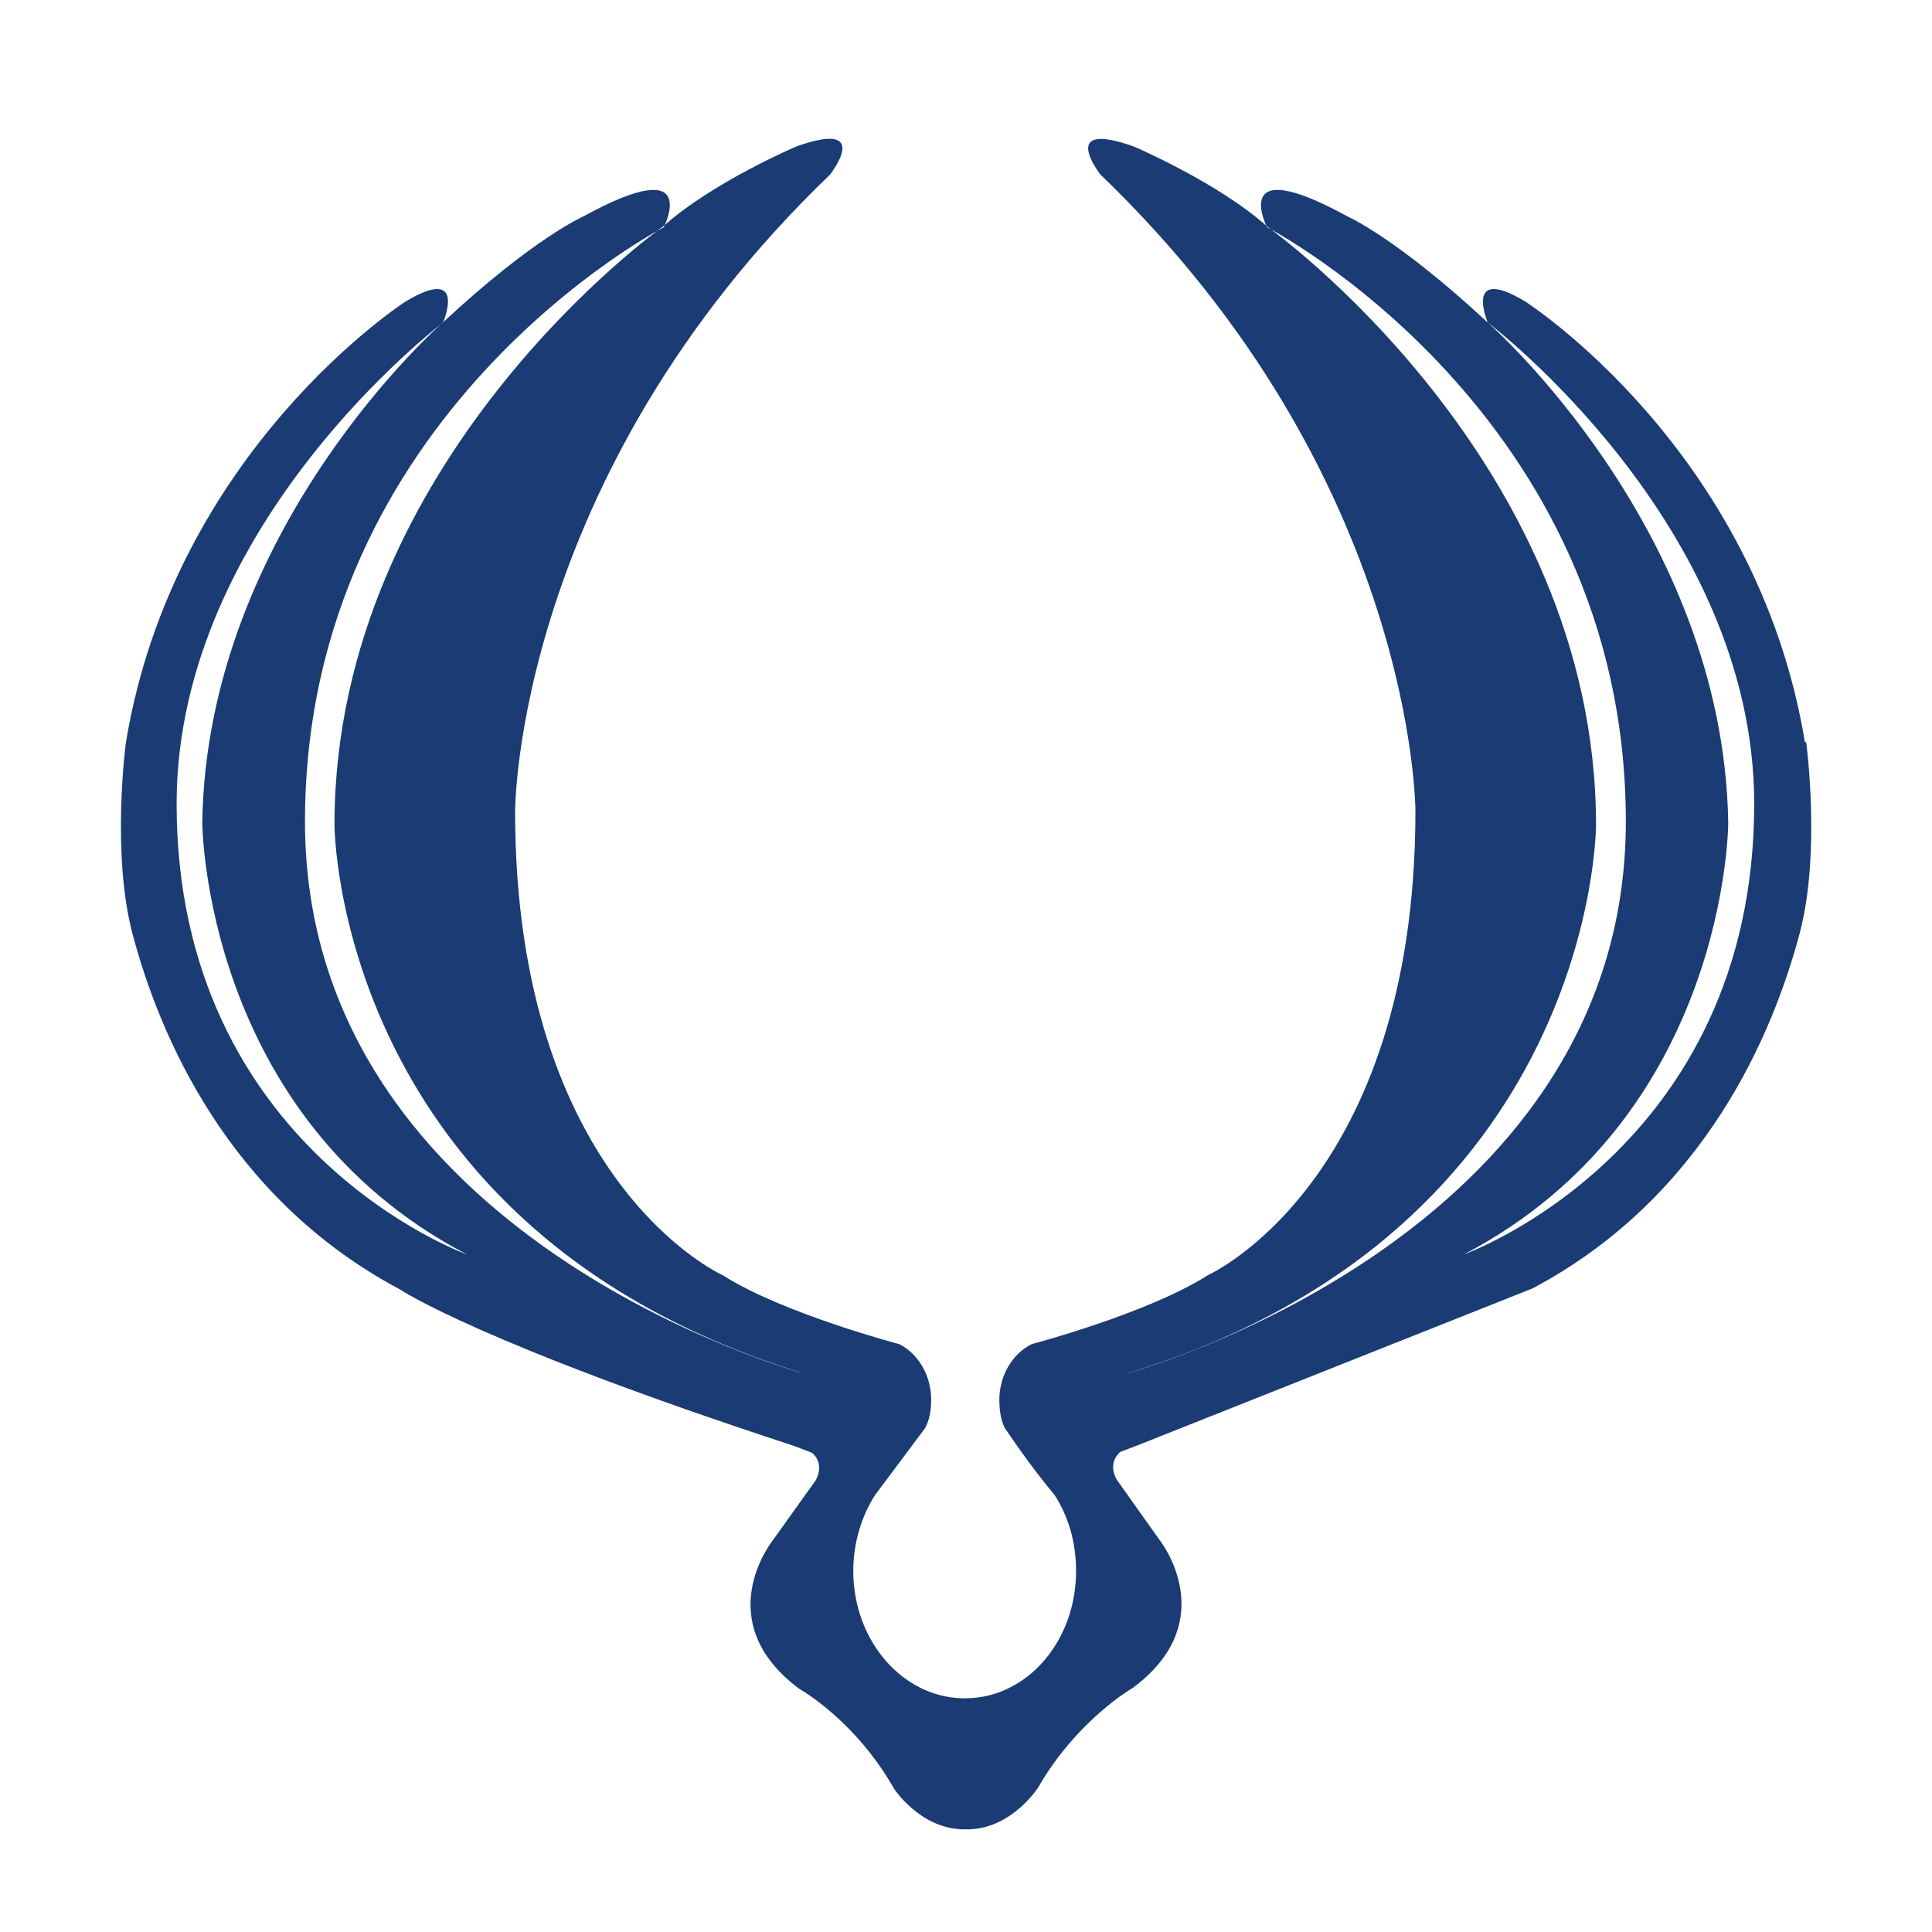 <?xml version="1.0" encoding="UTF-8" standalone="no"?>
<svg
   xmlns:dc="http://purl.org/dc/elements/1.1/"
   xmlns:cc="http://creativecommons.org/ns#"
   xmlns:rdf="http://www.w3.org/1999/02/22-rdf-syntax-ns#"
   xmlns:svg="http://www.w3.org/2000/svg"
   xmlns="http://www.w3.org/2000/svg"
   xmlns:sodipodi="http://sodipodi.sourceforge.net/DTD/sodipodi-0.dtd"
   xmlns:inkscape="http://www.inkscape.org/namespaces/inkscape"
   inkscape:version="1.0 (4035a4fb49, 2020-05-01)"
   sodipodi:docname="ssangyong-2.svg"
   id="svg10"
   version="1.1"
   fill="#1a3b73"
   fill-rule="evenodd"
   width="64"
   height="64"
   viewBox="0.001 0 6.546 6.547">
  <defs
     id="defs14" />
  <sodipodi:namedview
     inkscape:current-layer="svg10"
     inkscape:window-maximized="1"
     inkscape:window-y="-9"
     inkscape:window-x="-9"
     inkscape:cy="31.460241"
     inkscape:cx="34.845975"
     inkscape:zoom="12.96875"
     showgrid="false"
     id="namedview12"
     inkscape:window-height="1001"
     inkscape:window-width="1920"
     inkscape:pageshadow="2"
     inkscape:pageopacity="0"
     guidetolerance="10"
     gridtolerance="10"
     objecttolerance="10"
     borderopacity="1"
     bordercolor="#666666"
     pagecolor="#ffffff" />
  <path
     style="stroke-width:2.076"
     sodipodi:nodetypes="cccscccccsccccccccsccsccsccsccccccccscccccscccccccccccscccccccscccccccccc"
     id="path8"
     d="M 6.117,2.516 C 5.953,1.521 5.168,1.021 5.168,1.021 4.959,0.896 5.042,1.093 5.042,1.093 c 0,0 0.903,0.681 0.903,1.631 0,1.176 -0.984,1.527 -0.984,1.527 C 5.856,3.783 5.857,2.788 5.857,2.788 5.841,1.79 5.042,1.093 5.042,1.093 4.732,0.805 4.566,0.733 4.566,0.733 c -0.403,-0.221 -0.272,0.037 -0.272,0.037 0,0 1.216,0.628 1.216,2.014 0,1.416 -1.693,1.871 -1.693,1.871 C 5.409,4.172 5.409,2.796 5.409,2.796 5.409,1.558 4.295,0.768 4.295,0.768 4.129,0.619 3.844,0.497 3.844,0.497 3.581,0.403 3.73,0.592 3.73,0.592 4.797,1.617 4.797,2.748 4.797,2.748 c 0,1.259 -0.703,1.573 -0.703,1.573 C 3.891,4.451 3.496,4.555 3.496,4.555 3.433,4.587 3.387,4.659 3.387,4.744 c 0,0.035 0.005,0.069 0.019,0.096 0.054,0.08 0.11,0.156 0.168,0.226 0.047,0.072 0.073,0.16 0.073,0.258 0,0.237 -0.165,0.428 -0.371,0.431 h -0.015 C 3.057,5.75 2.892,5.558 2.892,5.324 c 0,-0.096 0.028,-0.186 0.074,-0.258 L 3.135,4.84 c 0.015,-0.027 0.021,-0.061 0.021,-0.096 0,-0.085 -0.045,-0.157 -0.108,-0.189 0,0 -0.395,-0.104 -0.599,-0.234 0,0 -0.703,-0.314 -0.703,-1.573 0,0 0,-1.131 1.067,-2.156 0,0 0.149,-0.189 -0.113,-0.096 0,0 -0.283,0.12 -0.452,0.271 0,0 -1.114,0.788 -1.114,2.028 0,0 0,1.373 1.593,1.86 0,0 -1.693,-0.455 -1.693,-1.871 0,-1.386 1.216,-2.014 1.216,-2.014 0,0 0.131,-0.258 -0.272,-0.037 0,0 -0.167,0.072 -0.476,0.359 0,0 -0.801,0.697 -0.816,1.695 0,0 0.003,0.998 0.897,1.464 0,0 -0.984,-0.351 -0.984,-1.527 0,-0.95 0.903,-1.631 0.903,-1.631 0,0 0.084,-0.197 -0.126,-0.072 0,0 -0.785,0.503 -0.949,1.496 0,0 -0.05,0.375 0.023,0.649 0.089,0.335 0.319,0.891 0.905,1.203 0,0 0.267,0.181 1.334,0.53 l 0.063,0.024 c 0,0 0.045,0.032 0.013,0.093 L 2.617,5.223 c 0,0 -0.215,0.271 0.092,0.5 0,0 0.188,0.104 0.321,0.338 0,0 0.086,0.133 0.23,0.138 v 0 h 0.01 0.002 0.006 v 0 h 0.002 0.006 v 0 C 3.431,6.194 3.518,6.058 3.518,6.058 3.651,5.827 3.839,5.72 3.839,5.72 4.146,5.492 3.931,5.22 3.931,5.22 L 3.784,5.013 c -0.032,-0.059 0.013,-0.093 0.013,-0.093 l 0.063,-0.024 1.334,-0.53 C 5.78,4.055 6.01,3.498 6.099,3.163 6.172,2.889 6.121,2.514 6.121,2.514 Z" />
</svg>
